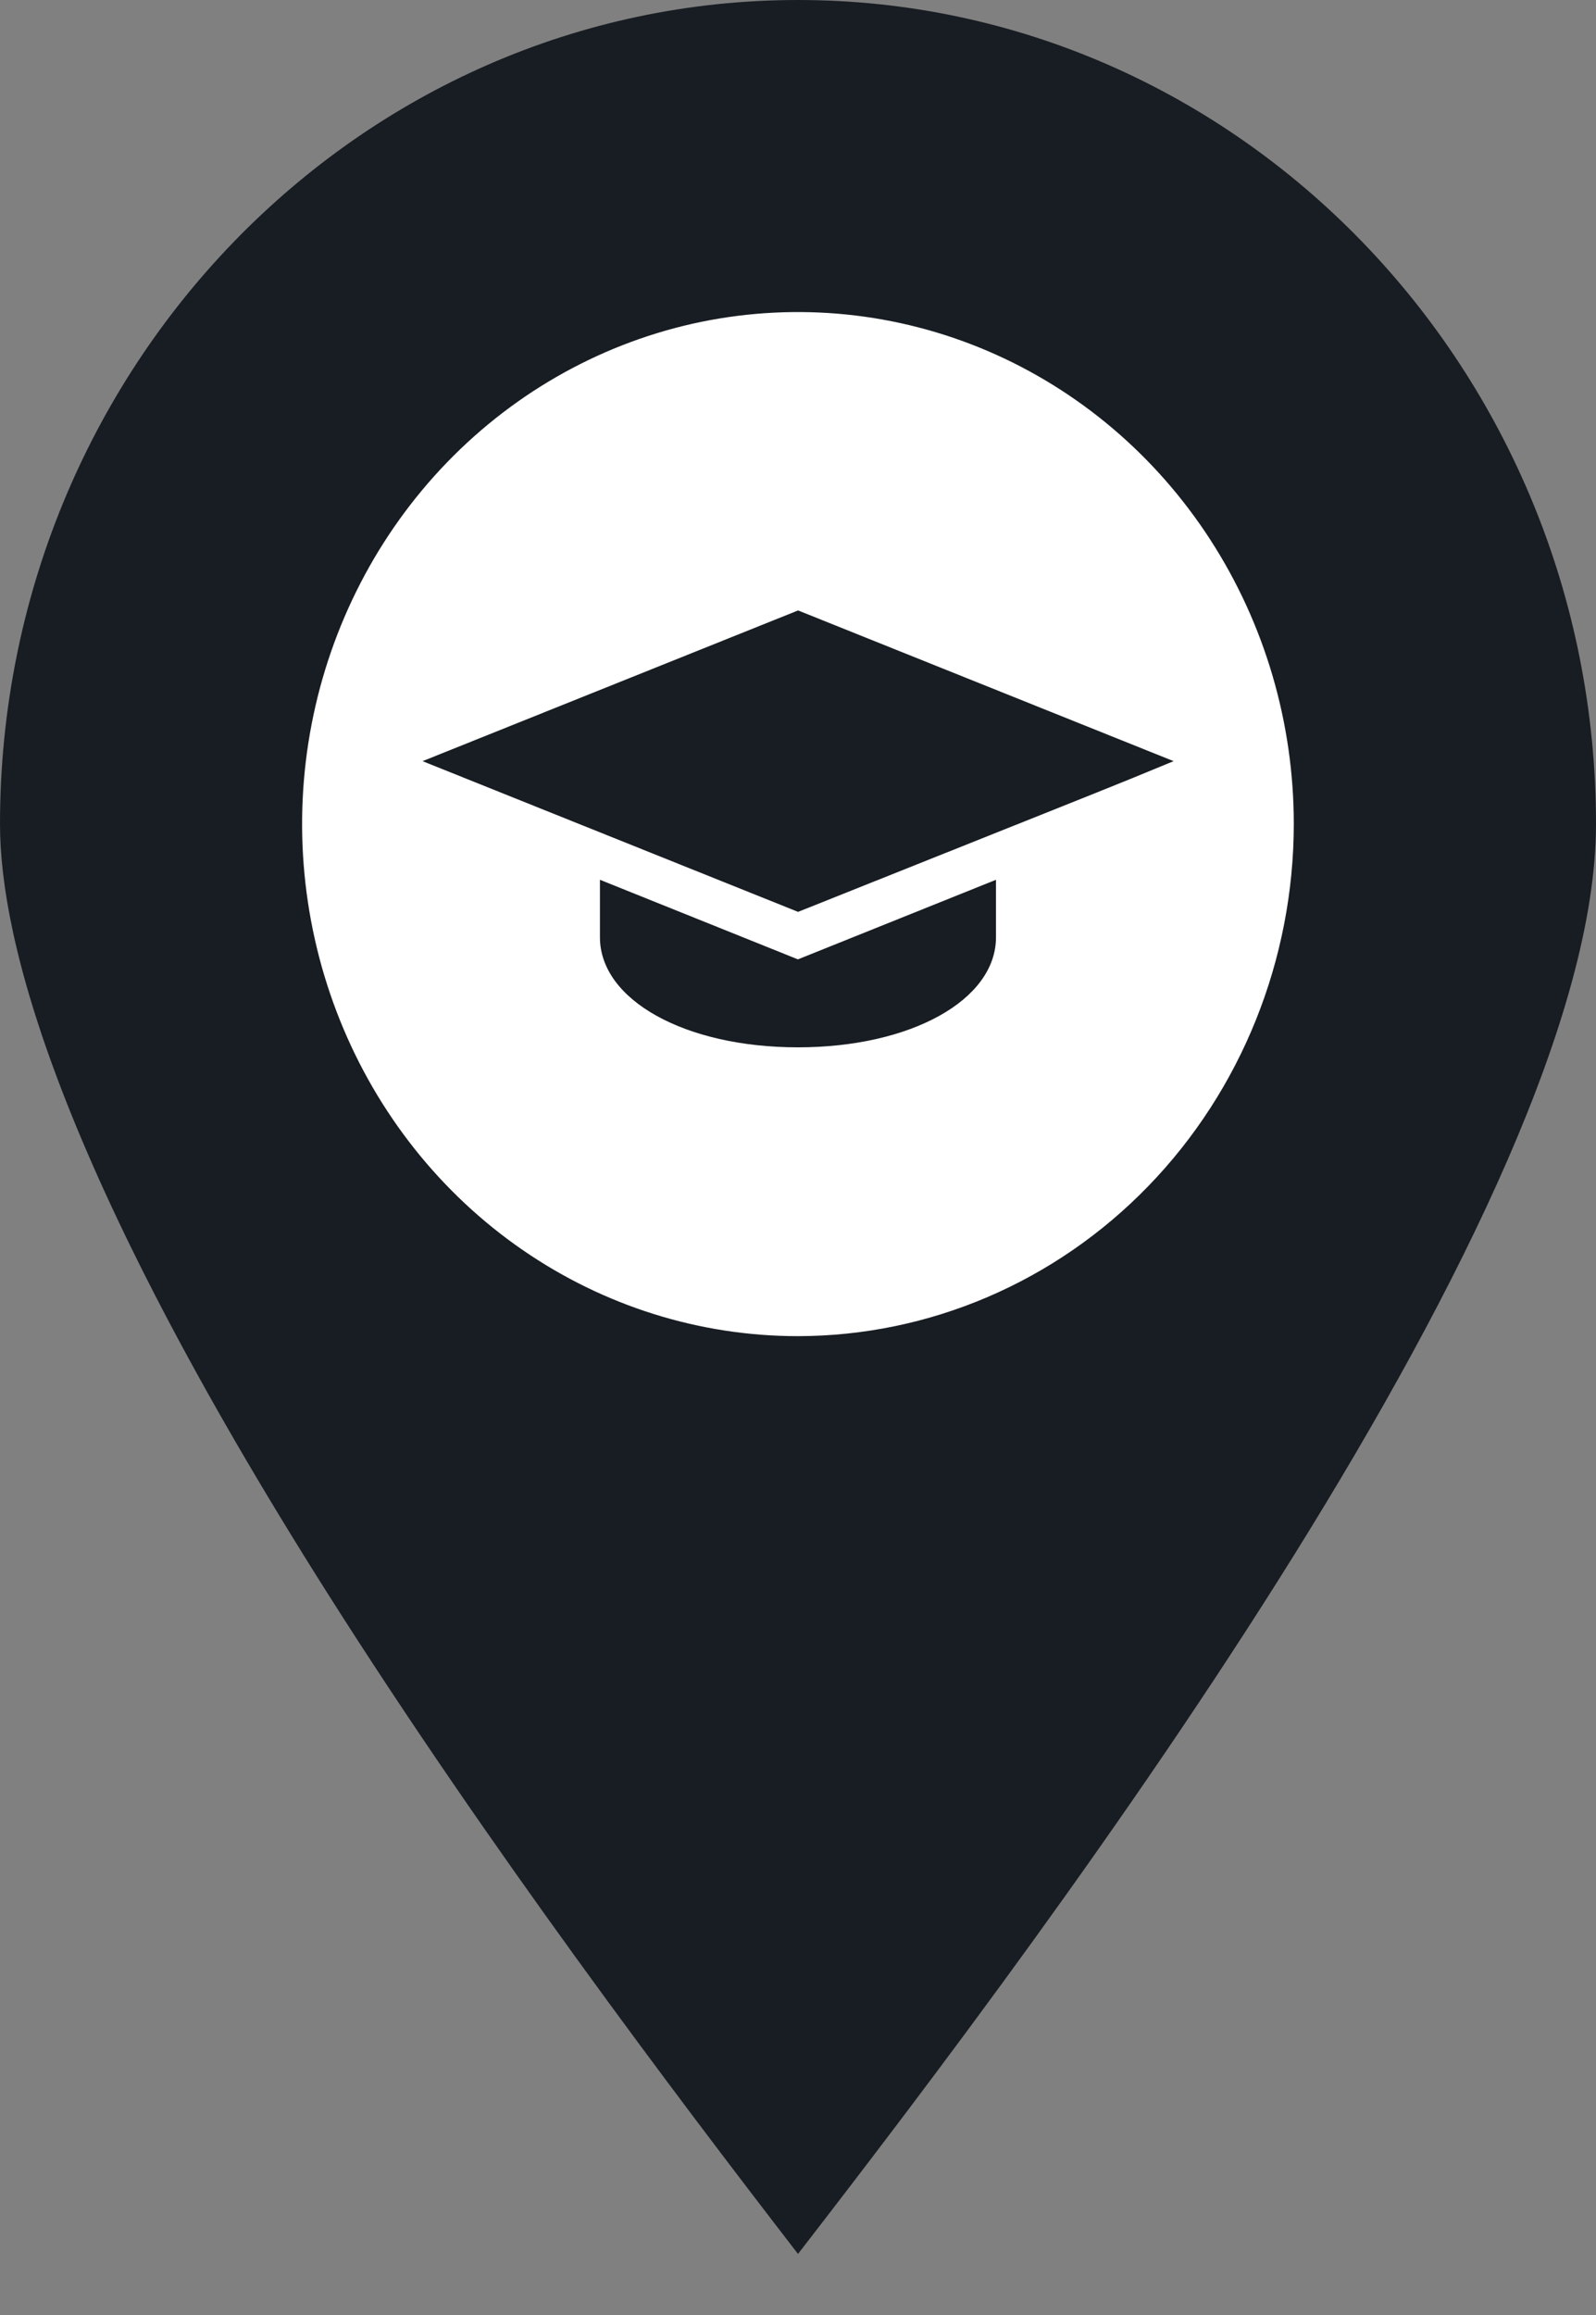 <?xml version="1.0" encoding="UTF-8"?> <svg xmlns="http://www.w3.org/2000/svg" width="20" height="29" viewBox="0 0 20 29" fill="none"><rect x="0" y="0" width="20" height="29" fill="#808080" stroke="none"/><circle cx="9.706" cy="10.294" r="7.353" fill="white"></circle><path fill-rule="evenodd" clip-rule="evenodd" d="M10 28.235C8.425 26.194 6.113 23.128 4.113 19.973C0.713 14.607 0 11.764 0 10.323C0 4.631 4.485 0 10 0C15.515 0 20 4.631 20 10.323C20 15.05 13.247 24.039 10 28.235H10ZM16.213 10.323C16.213 9.055 15.849 7.815 15.166 6.76C14.483 5.705 13.513 4.883 12.377 4.397C11.242 3.912 9.993 3.785 8.787 4.032C7.582 4.28 6.475 4.891 5.606 5.788C4.737 6.685 4.145 7.828 3.905 9.072C3.665 10.316 3.789 11.606 4.259 12.778C4.729 13.95 5.525 14.952 6.547 15.657C7.569 16.362 8.77 16.738 9.999 16.738C11.647 16.736 13.226 16.06 14.391 14.857C15.556 13.655 16.211 12.024 16.213 10.323Z" fill="#181D23"></path><path d="M9.999 12.018L7.518 11.021V11.741C7.518 12.527 8.584 13.12 9.999 13.12C11.414 13.12 12.481 12.527 12.481 11.741V11.021L9.999 12.018Z" fill="#181D23"></path><path d="M14.707 9.535L14.155 9.762L13.604 9.984L10.001 11.423L5.295 9.535L10.001 7.647L14.707 9.535Z" fill="#181D23"></path></svg> 